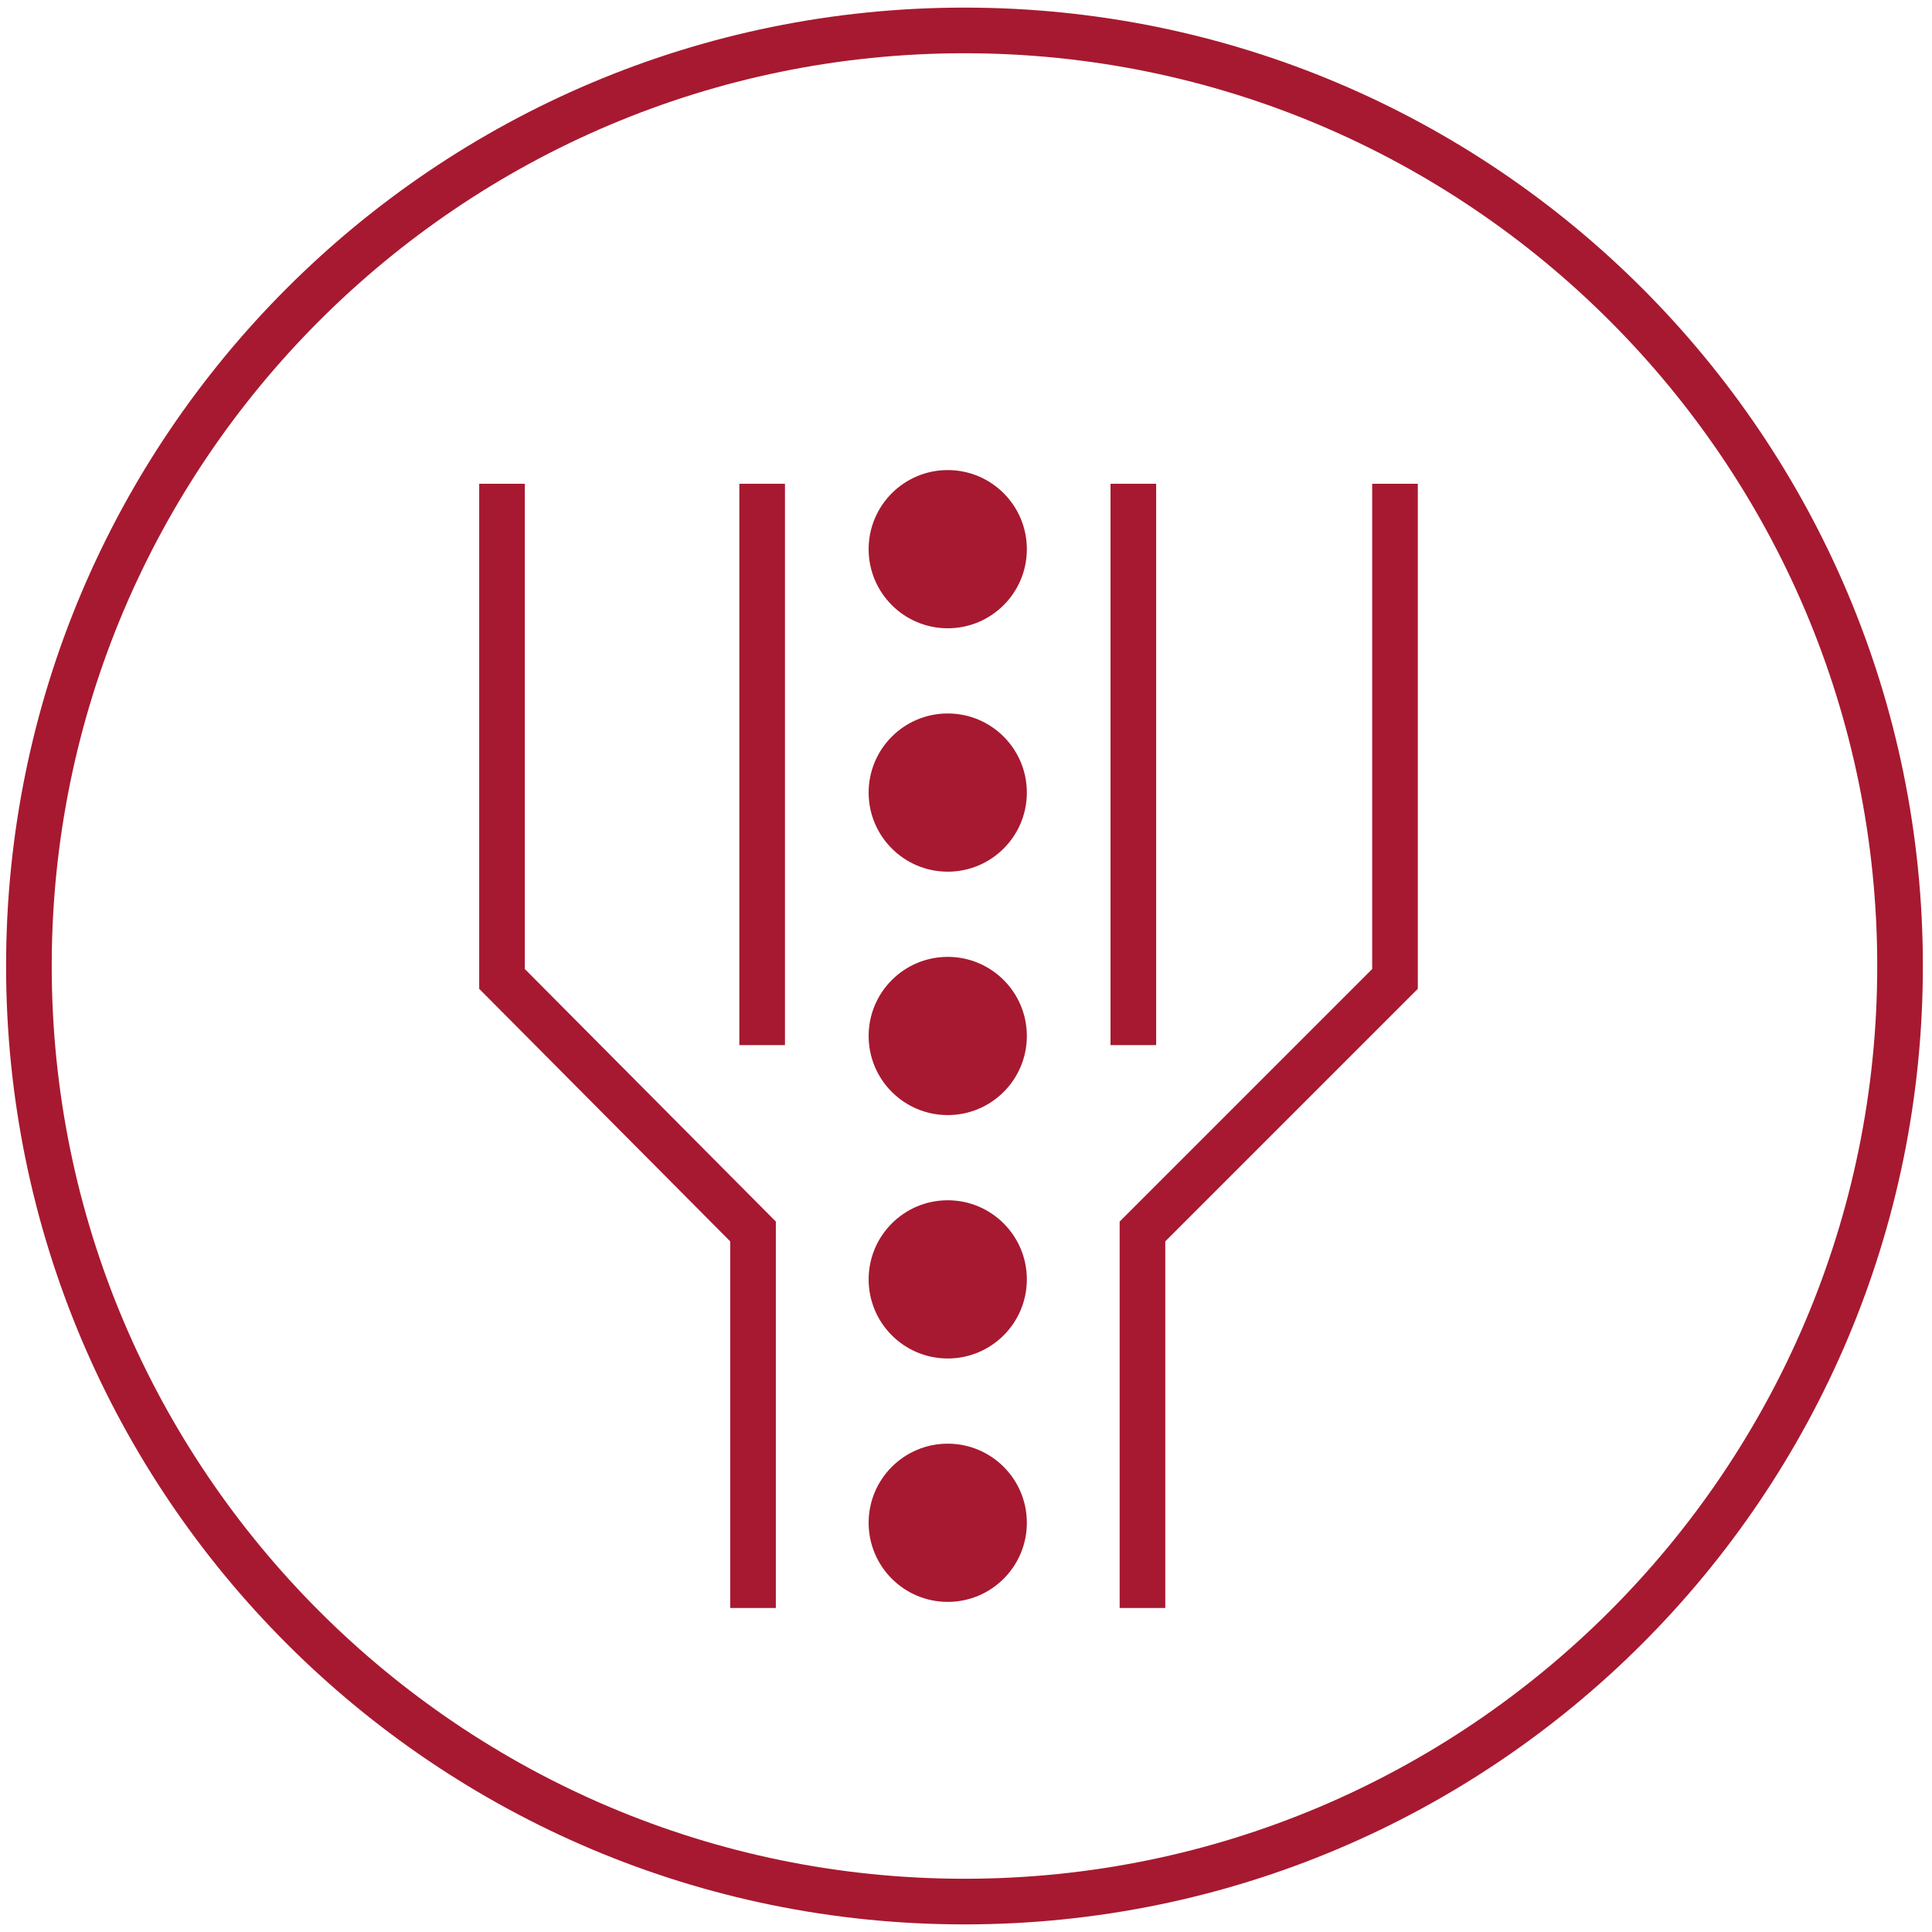 <?xml version="1.0" encoding="utf-8"?>
<!-- Generator: Adobe Illustrator 27.9.0, SVG Export Plug-In . SVG Version: 6.00 Build 0)  -->
<svg version="1.1" id="Flow_Cytometry" xmlns="http://www.w3.org/2000/svg" xmlns:xlink="http://www.w3.org/1999/xlink" x="0px"
	 y="0px" width="127px" height="127px" viewBox="0 0 127 127" style="enable-background:new 0 0 127 127;" xml:space="preserve">
<style type="text/css">
	.st0{fill:#A71930;}
</style>
<path class="st0" d="M63.4,3.5c33.1,0,60,26.9,60,60s-26.9,60-60,60s-60-26.9-60-60S30.3,3.5,63.4,3.5z M63.4,0.5
	c-34.8,0-63,28.2-63,63s28.2,63,63,63s63-28.2,63-63S98.2,0.5,63.4,0.5z"/>
<polygon class="st0" points="76.6,105.7 73.6,105.7 73.6,80.3 90.2,63.7 90.2,31.8 93.2,31.8 93.2,65 76.6,81.6 "/>
<g>
	<rect x="73" y="31.8" class="st0" width="3" height="36.9"/>
</g>
<polygon class="st0" points="48,105.7 51,105.7 51,80.3 34.5,63.7 34.5,31.8 31.5,31.8 31.5,65 48,81.6 "/>
<g>
	<rect x="48.6" y="31.8" class="st0" width="3" height="36.9"/>
</g>
<circle class="st0" cx="62.3" cy="36.1" r="5.2"/>
<circle class="st0" cx="62.3" cy="52.1" r="5.2"/>
<circle class="st0" cx="62.3" cy="68.1" r="5.2"/>
<circle class="st0" cx="62.3" cy="84.1" r="5.2"/>
<circle class="st0" cx="62.3" cy="100.1" r="5.2"/>
</svg>
